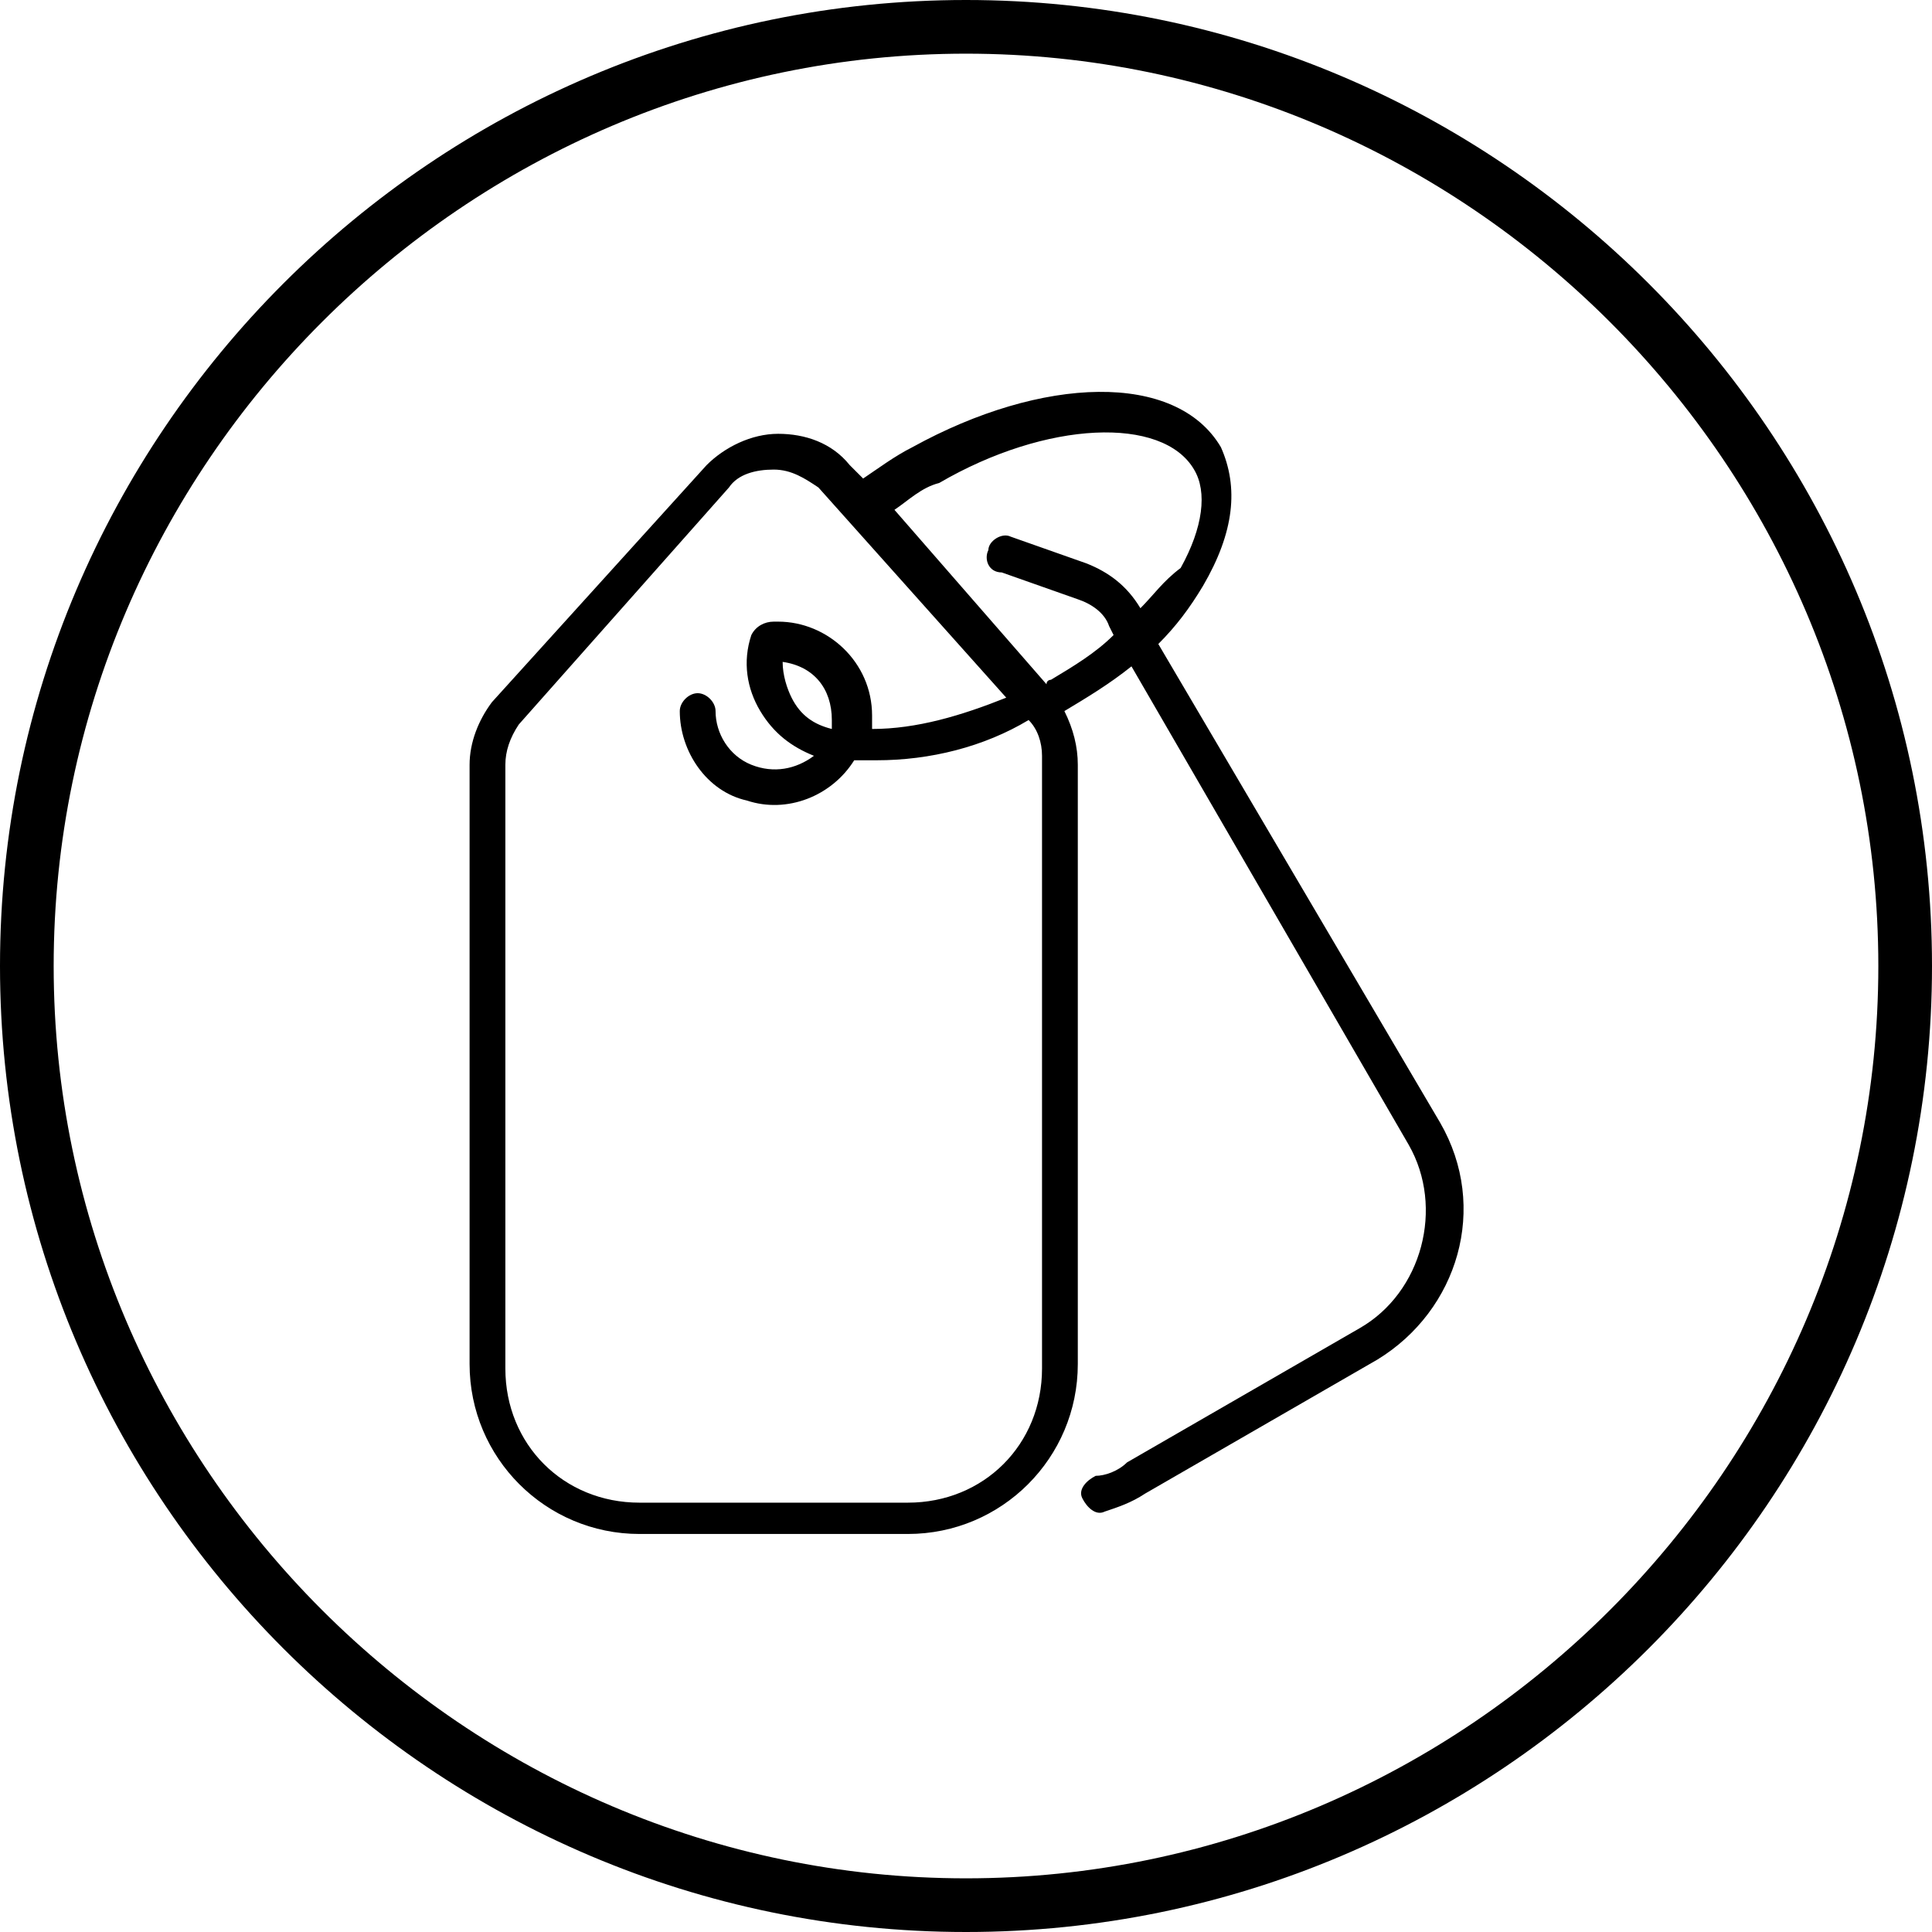 <?xml version="1.0" encoding="utf-8"?>
<!-- Generator: Adobe Illustrator 23.0.1, SVG Export Plug-In . SVG Version: 6.00 Build 0)  -->
<svg version="1.1" id="Calque_1" xmlns="http://www.w3.org/2000/svg" xmlns:xlink="http://www.w3.org/1999/xlink" x="0px" y="0px"
	 viewBox="0 0 43.2 43.2" style="enable-background:new 0 0 43.2 43.2;" xml:space="preserve">
<g>
	<path d="M21.6,0C9.7,0,0,9.7,0,21.6s9.7,21.6,21.6,21.6s21.6-9.7,21.6-21.6S33.5,0,21.6,0z M21.6,42C10.4,42,1.2,32.8,1.2,21.6
		S10.4,1.2,21.6,1.2S42,10.4,42,21.6S32.8,42,21.6,42z"/>
	<path d="M25.9,14.4c0.4-0.4,0.7-0.8,1-1.3c0.7-1.2,0.8-2.2,0.4-3.1c-1-1.7-4-1.6-6.9,0c-0.4,0.2-0.8,0.5-1.1,0.7L19,10.4
		c-0.4-0.5-1-0.7-1.6-0.7c-0.6,0-1.2,0.3-1.6,0.7L11,15.7c-0.3,0.4-0.5,0.9-0.5,1.4v13.4c0,2.1,1.7,3.8,3.8,3.8h6
		c2.1,0,3.8-1.7,3.8-3.8V17.1c0-0.4-0.1-0.8-0.3-1.2h0c0.5-0.3,1-0.6,1.5-1l6.2,10.7c0.8,1.4,0.3,3.3-1.1,4.1l-5.2,3
		C25,32.9,24.7,33,24.5,33c-0.2,0.1-0.4,0.3-0.3,0.5c0.1,0.2,0.3,0.4,0.5,0.3c0.3-0.1,0.6-0.2,0.9-0.4l5.2-3
		c1.8-1.1,2.5-3.4,1.4-5.3L25.9,14.4z M23.3,30.6c0,1.7-1.3,3-3,3h-6c-1.7,0-3-1.3-3-3V17.1c0-0.3,0.1-0.6,0.3-0.9l4.7-5.3
		c0.2-0.3,0.6-0.4,1-0.4c0.4,0,0.7,0.2,1,0.4l4.2,4.7c-1,0.4-2,0.7-3,0.7c0-0.1,0-0.2,0-0.3c0-1.2-1-2.1-2.1-2.1c0,0-0.1,0-0.1,0
		c-0.2,0-0.4,0.1-0.5,0.3c-0.2,0.6-0.1,1.2,0.2,1.7c0.3,0.5,0.7,0.8,1.2,1c-0.4,0.3-0.9,0.4-1.4,0.2c-0.5-0.2-0.8-0.7-0.8-1.2
		c0-0.2-0.2-0.4-0.4-0.4s-0.4,0.2-0.4,0.4c0,0.9,0.6,1.8,1.5,2c0.9,0.3,1.9-0.1,2.4-0.9c0.2,0,0.3,0,0.5,0c1.2,0,2.4-0.3,3.4-0.9
		c0.2,0.2,0.3,0.5,0.3,0.8L23.3,30.6L23.3,30.6z M18.6,16.1c0,0.1,0,0.1,0,0.2c-0.4-0.1-0.7-0.3-0.9-0.7c-0.1-0.2-0.2-0.5-0.2-0.8
		C18.2,14.9,18.6,15.4,18.6,16.1z M25.5,13.6c-0.3-0.5-0.7-0.8-1.2-1l-1.7-0.6c-0.2-0.1-0.5,0.1-0.5,0.3c-0.1,0.2,0,0.5,0.3,0.5
		l1.7,0.6c0.3,0.1,0.6,0.3,0.7,0.6l0.1,0.2c-0.4,0.4-0.9,0.7-1.4,1v0c0,0-0.1,0-0.1,0.1l-3.4-3.9c0.3-0.2,0.6-0.5,1-0.6
		c2.4-1.4,5-1.5,5.7-0.3c0.3,0.5,0.2,1.3-0.3,2.2C26,13,25.8,13.3,25.5,13.6L25.5,13.6z"/>
</g>
</svg>
